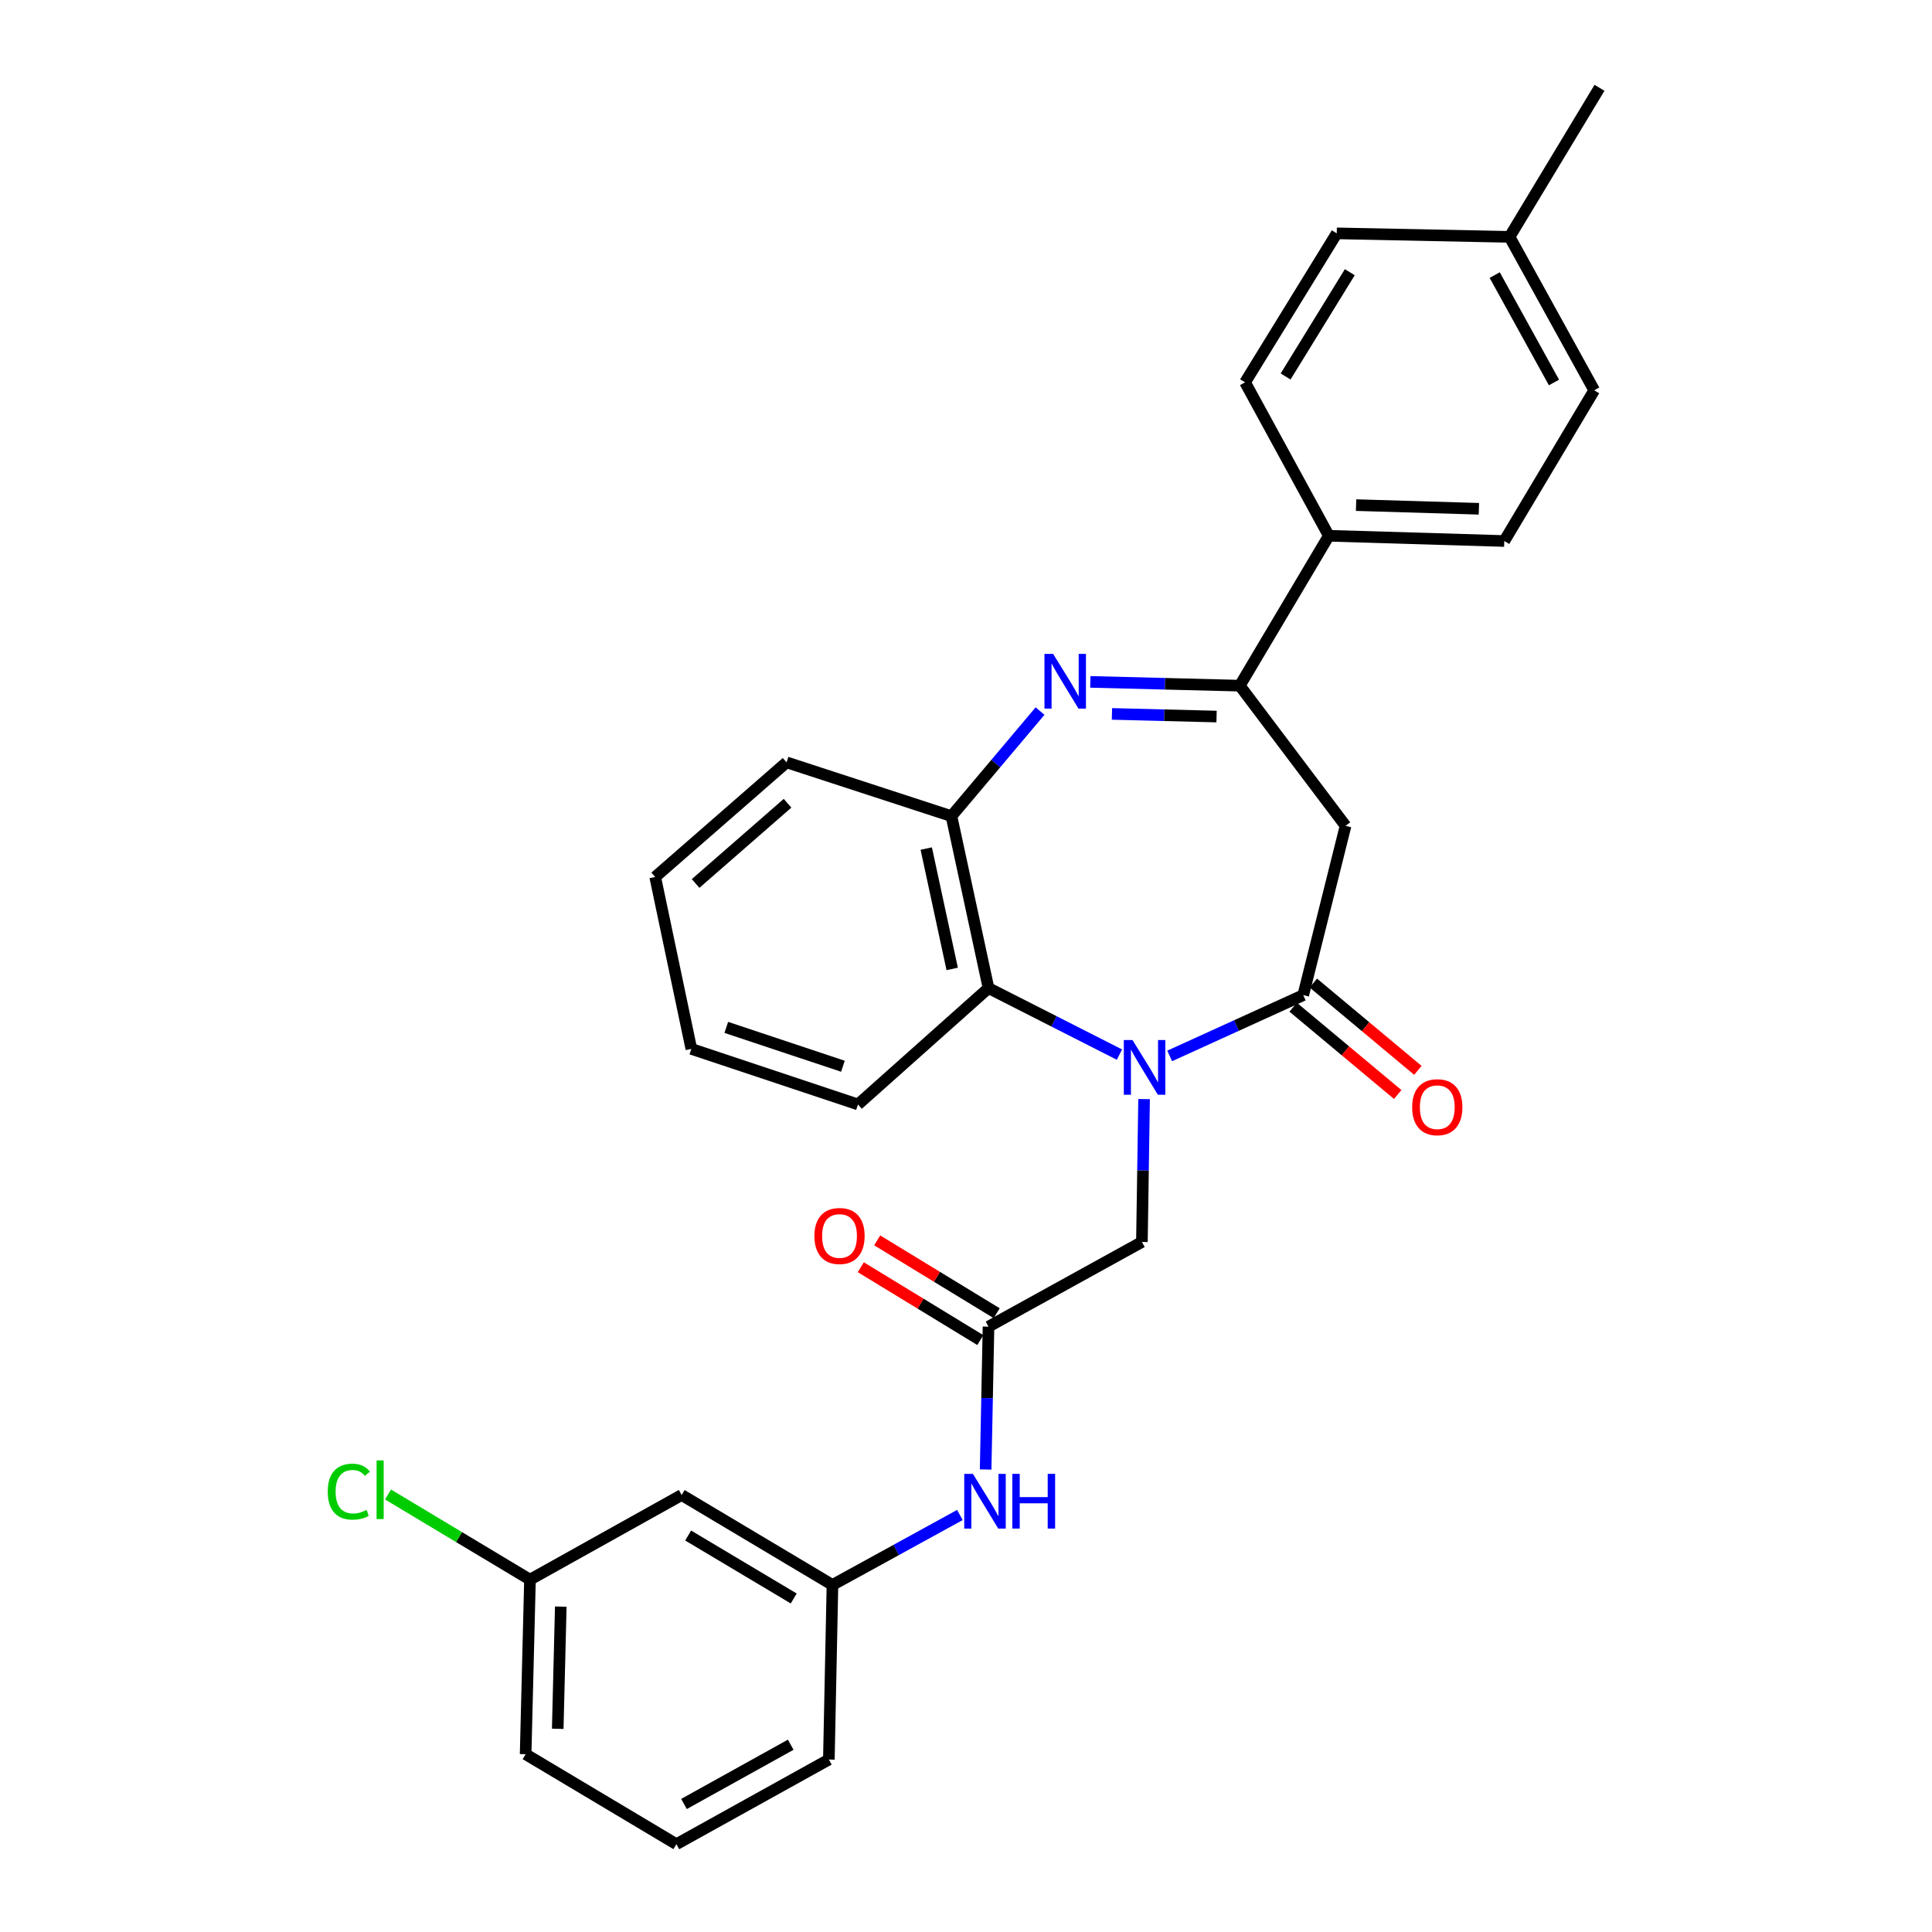 <?xml version='1.0' encoding='iso-8859-1'?>
<svg version='1.1' baseProfile='full'
              xmlns='http://www.w3.org/2000/svg'
                      xmlns:rdkit='http://www.rdkit.org/xml'
                      xmlns:xlink='http://www.w3.org/1999/xlink'
                  xml:space='preserve'
width='1000px' height='1000px' viewBox='0 0 1000 1000'>
<!-- END OF HEADER -->
<rect style='opacity:1.0;fill:#FFFFFF;stroke:none' width='1000' height='1000' x='0' y='0'> </rect>
<path class='bond-0' d='M 605.424,546.551 L 639.989,530.812' style='fill:none;fill-rule:evenodd;stroke:#0000FF;stroke-width:6px;stroke-linecap:butt;stroke-linejoin:miter;stroke-opacity:1' />
<path class='bond-0' d='M 639.989,530.812 L 674.555,515.074' style='fill:none;fill-rule:evenodd;stroke:#000000;stroke-width:6px;stroke-linecap:butt;stroke-linejoin:miter;stroke-opacity:1' />
<path class='bond-4' d='M 579.423,545.862 L 545.536,528.649' style='fill:none;fill-rule:evenodd;stroke:#0000FF;stroke-width:6px;stroke-linecap:butt;stroke-linejoin:miter;stroke-opacity:1' />
<path class='bond-4' d='M 545.536,528.649 L 511.649,511.436' style='fill:none;fill-rule:evenodd;stroke:#000000;stroke-width:6px;stroke-linecap:butt;stroke-linejoin:miter;stroke-opacity:1' />
<path class='bond-7' d='M 592.178,568.888 L 591.615,605.863' style='fill:none;fill-rule:evenodd;stroke:#0000FF;stroke-width:6px;stroke-linecap:butt;stroke-linejoin:miter;stroke-opacity:1' />
<path class='bond-7' d='M 591.615,605.863 L 591.053,642.838' style='fill:none;fill-rule:evenodd;stroke:#000000;stroke-width:6px;stroke-linecap:butt;stroke-linejoin:miter;stroke-opacity:1' />
<path class='bond-3' d='M 674.555,515.074 L 696.46,427.445' style='fill:none;fill-rule:evenodd;stroke:#000000;stroke-width:6px;stroke-linecap:butt;stroke-linejoin:miter;stroke-opacity:1' />
<path class='bond-10' d='M 669.336,521.324 L 696.395,543.92' style='fill:none;fill-rule:evenodd;stroke:#000000;stroke-width:6px;stroke-linecap:butt;stroke-linejoin:miter;stroke-opacity:1' />
<path class='bond-10' d='M 696.395,543.92 L 723.455,566.515' style='fill:none;fill-rule:evenodd;stroke:#FF0000;stroke-width:6px;stroke-linecap:butt;stroke-linejoin:miter;stroke-opacity:1' />
<path class='bond-10' d='M 679.774,508.823 L 706.834,531.419' style='fill:none;fill-rule:evenodd;stroke:#000000;stroke-width:6px;stroke-linecap:butt;stroke-linejoin:miter;stroke-opacity:1' />
<path class='bond-10' d='M 706.834,531.419 L 733.894,554.014' style='fill:none;fill-rule:evenodd;stroke:#FF0000;stroke-width:6px;stroke-linecap:butt;stroke-linejoin:miter;stroke-opacity:1' />
<path class='bond-1' d='M 538.327,368.053 L 515.397,395.243' style='fill:none;fill-rule:evenodd;stroke:#0000FF;stroke-width:6px;stroke-linecap:butt;stroke-linejoin:miter;stroke-opacity:1' />
<path class='bond-1' d='M 515.397,395.243 L 492.467,422.433' style='fill:none;fill-rule:evenodd;stroke:#000000;stroke-width:6px;stroke-linecap:butt;stroke-linejoin:miter;stroke-opacity:1' />
<path class='bond-29' d='M 564.35,352.94 L 603.026,353.92' style='fill:none;fill-rule:evenodd;stroke:#0000FF;stroke-width:6px;stroke-linecap:butt;stroke-linejoin:miter;stroke-opacity:1' />
<path class='bond-29' d='M 603.026,353.92 L 641.702,354.9' style='fill:none;fill-rule:evenodd;stroke:#000000;stroke-width:6px;stroke-linecap:butt;stroke-linejoin:miter;stroke-opacity:1' />
<path class='bond-29' d='M 575.54,369.515 L 602.614,370.201' style='fill:none;fill-rule:evenodd;stroke:#0000FF;stroke-width:6px;stroke-linecap:butt;stroke-linejoin:miter;stroke-opacity:1' />
<path class='bond-29' d='M 602.614,370.201 L 629.687,370.887' style='fill:none;fill-rule:evenodd;stroke:#000000;stroke-width:6px;stroke-linecap:butt;stroke-linejoin:miter;stroke-opacity:1' />
<path class='bond-2' d='M 641.702,354.9 L 696.46,427.445' style='fill:none;fill-rule:evenodd;stroke:#000000;stroke-width:6px;stroke-linecap:butt;stroke-linejoin:miter;stroke-opacity:1' />
<path class='bond-9' d='M 641.702,354.9 L 687.792,277.315' style='fill:none;fill-rule:evenodd;stroke:#000000;stroke-width:6px;stroke-linecap:butt;stroke-linejoin:miter;stroke-opacity:1' />
<path class='bond-5' d='M 511.649,511.436 L 492.467,422.433' style='fill:none;fill-rule:evenodd;stroke:#000000;stroke-width:6px;stroke-linecap:butt;stroke-linejoin:miter;stroke-opacity:1' />
<path class='bond-5' d='M 492.851,501.517 L 479.424,439.214' style='fill:none;fill-rule:evenodd;stroke:#000000;stroke-width:6px;stroke-linecap:butt;stroke-linejoin:miter;stroke-opacity:1' />
<path class='bond-21' d='M 511.649,511.436 L 444.088,571.659' style='fill:none;fill-rule:evenodd;stroke:#000000;stroke-width:6px;stroke-linecap:butt;stroke-linejoin:miter;stroke-opacity:1' />
<path class='bond-22' d='M 492.467,422.433 L 407.128,394.593' style='fill:none;fill-rule:evenodd;stroke:#000000;stroke-width:6px;stroke-linecap:butt;stroke-linejoin:miter;stroke-opacity:1' />
<path class='bond-6' d='M 511.649,686.675 L 591.053,642.838' style='fill:none;fill-rule:evenodd;stroke:#000000;stroke-width:6px;stroke-linecap:butt;stroke-linejoin:miter;stroke-opacity:1' />
<path class='bond-8' d='M 511.649,686.675 L 510.905,723.641' style='fill:none;fill-rule:evenodd;stroke:#000000;stroke-width:6px;stroke-linecap:butt;stroke-linejoin:miter;stroke-opacity:1' />
<path class='bond-8' d='M 510.905,723.641 L 510.161,760.608' style='fill:none;fill-rule:evenodd;stroke:#0000FF;stroke-width:6px;stroke-linecap:butt;stroke-linejoin:miter;stroke-opacity:1' />
<path class='bond-12' d='M 515.887,679.722 L 484.959,660.867' style='fill:none;fill-rule:evenodd;stroke:#000000;stroke-width:6px;stroke-linecap:butt;stroke-linejoin:miter;stroke-opacity:1' />
<path class='bond-12' d='M 484.959,660.867 L 454.031,642.012' style='fill:none;fill-rule:evenodd;stroke:#FF0000;stroke-width:6px;stroke-linecap:butt;stroke-linejoin:miter;stroke-opacity:1' />
<path class='bond-12' d='M 507.41,693.628 L 476.481,674.773' style='fill:none;fill-rule:evenodd;stroke:#000000;stroke-width:6px;stroke-linecap:butt;stroke-linejoin:miter;stroke-opacity:1' />
<path class='bond-12' d='M 476.481,674.773 L 445.553,655.917' style='fill:none;fill-rule:evenodd;stroke:#FF0000;stroke-width:6px;stroke-linecap:butt;stroke-linejoin:miter;stroke-opacity:1' />
<path class='bond-11' d='M 496.838,784.158 L 463.859,802.262' style='fill:none;fill-rule:evenodd;stroke:#0000FF;stroke-width:6px;stroke-linecap:butt;stroke-linejoin:miter;stroke-opacity:1' />
<path class='bond-11' d='M 463.859,802.262 L 430.879,820.366' style='fill:none;fill-rule:evenodd;stroke:#000000;stroke-width:6px;stroke-linecap:butt;stroke-linejoin:miter;stroke-opacity:1' />
<path class='bond-14' d='M 687.792,277.315 L 778.614,280.029' style='fill:none;fill-rule:evenodd;stroke:#000000;stroke-width:6px;stroke-linecap:butt;stroke-linejoin:miter;stroke-opacity:1' />
<path class='bond-14' d='M 701.902,261.443 L 765.477,263.343' style='fill:none;fill-rule:evenodd;stroke:#000000;stroke-width:6px;stroke-linecap:butt;stroke-linejoin:miter;stroke-opacity:1' />
<path class='bond-15' d='M 687.792,277.315 L 644.444,197.902' style='fill:none;fill-rule:evenodd;stroke:#000000;stroke-width:6px;stroke-linecap:butt;stroke-linejoin:miter;stroke-opacity:1' />
<path class='bond-13' d='M 430.879,820.366 L 352.823,773.815' style='fill:none;fill-rule:evenodd;stroke:#000000;stroke-width:6px;stroke-linecap:butt;stroke-linejoin:miter;stroke-opacity:1' />
<path class='bond-13' d='M 410.828,827.371 L 356.189,794.785' style='fill:none;fill-rule:evenodd;stroke:#000000;stroke-width:6px;stroke-linecap:butt;stroke-linejoin:miter;stroke-opacity:1' />
<path class='bond-24' d='M 430.879,820.366 L 429.015,910.736' style='fill:none;fill-rule:evenodd;stroke:#000000;stroke-width:6px;stroke-linecap:butt;stroke-linejoin:miter;stroke-opacity:1' />
<path class='bond-16' d='M 352.823,773.815 L 274.315,817.624' style='fill:none;fill-rule:evenodd;stroke:#000000;stroke-width:6px;stroke-linecap:butt;stroke-linejoin:miter;stroke-opacity:1' />
<path class='bond-17' d='M 778.614,280.029 L 825.165,202.018' style='fill:none;fill-rule:evenodd;stroke:#000000;stroke-width:6px;stroke-linecap:butt;stroke-linejoin:miter;stroke-opacity:1' />
<path class='bond-18' d='M 644.444,197.902 L 691.9,120.787' style='fill:none;fill-rule:evenodd;stroke:#000000;stroke-width:6px;stroke-linecap:butt;stroke-linejoin:miter;stroke-opacity:1' />
<path class='bond-18' d='M 665.432,194.87 L 698.652,140.89' style='fill:none;fill-rule:evenodd;stroke:#000000;stroke-width:6px;stroke-linecap:butt;stroke-linejoin:miter;stroke-opacity:1' />
<path class='bond-20' d='M 274.315,817.624 L 237.586,795.588' style='fill:none;fill-rule:evenodd;stroke:#000000;stroke-width:6px;stroke-linecap:butt;stroke-linejoin:miter;stroke-opacity:1' />
<path class='bond-20' d='M 237.586,795.588 L 200.858,773.552' style='fill:none;fill-rule:evenodd;stroke:#00CC00;stroke-width:6px;stroke-linecap:butt;stroke-linejoin:miter;stroke-opacity:1' />
<path class='bond-31' d='M 274.315,817.624 L 272.062,907.976' style='fill:none;fill-rule:evenodd;stroke:#000000;stroke-width:6px;stroke-linecap:butt;stroke-linejoin:miter;stroke-opacity:1' />
<path class='bond-31' d='M 290.258,831.583 L 288.681,894.829' style='fill:none;fill-rule:evenodd;stroke:#000000;stroke-width:6px;stroke-linecap:butt;stroke-linejoin:miter;stroke-opacity:1' />
<path class='bond-32' d='M 825.165,202.018 L 781.347,122.605' style='fill:none;fill-rule:evenodd;stroke:#000000;stroke-width:6px;stroke-linecap:butt;stroke-linejoin:miter;stroke-opacity:1' />
<path class='bond-32' d='M 804.333,197.975 L 773.66,142.386' style='fill:none;fill-rule:evenodd;stroke:#000000;stroke-width:6px;stroke-linecap:butt;stroke-linejoin:miter;stroke-opacity:1' />
<path class='bond-19' d='M 691.9,120.787 L 781.347,122.605' style='fill:none;fill-rule:evenodd;stroke:#000000;stroke-width:6px;stroke-linecap:butt;stroke-linejoin:miter;stroke-opacity:1' />
<path class='bond-26' d='M 781.347,122.605 L 827.898,45.455' style='fill:none;fill-rule:evenodd;stroke:#000000;stroke-width:6px;stroke-linecap:butt;stroke-linejoin:miter;stroke-opacity:1' />
<path class='bond-27' d='M 444.088,571.659 L 357.835,542.914' style='fill:none;fill-rule:evenodd;stroke:#000000;stroke-width:6px;stroke-linecap:butt;stroke-linejoin:miter;stroke-opacity:1' />
<path class='bond-27' d='M 436.3,551.896 L 375.922,531.775' style='fill:none;fill-rule:evenodd;stroke:#000000;stroke-width:6px;stroke-linecap:butt;stroke-linejoin:miter;stroke-opacity:1' />
<path class='bond-30' d='M 407.128,394.593 L 339.133,453.919' style='fill:none;fill-rule:evenodd;stroke:#000000;stroke-width:6px;stroke-linecap:butt;stroke-linejoin:miter;stroke-opacity:1' />
<path class='bond-30' d='M 407.636,415.763 L 360.04,457.292' style='fill:none;fill-rule:evenodd;stroke:#000000;stroke-width:6px;stroke-linecap:butt;stroke-linejoin:miter;stroke-opacity:1' />
<path class='bond-23' d='M 350.099,954.545 L 429.015,910.736' style='fill:none;fill-rule:evenodd;stroke:#000000;stroke-width:6px;stroke-linecap:butt;stroke-linejoin:miter;stroke-opacity:1' />
<path class='bond-23' d='M 354.032,933.735 L 409.273,903.068' style='fill:none;fill-rule:evenodd;stroke:#000000;stroke-width:6px;stroke-linecap:butt;stroke-linejoin:miter;stroke-opacity:1' />
<path class='bond-25' d='M 350.099,954.545 L 272.062,907.976' style='fill:none;fill-rule:evenodd;stroke:#000000;stroke-width:6px;stroke-linecap:butt;stroke-linejoin:miter;stroke-opacity:1' />
<path class='bond-28' d='M 357.835,542.914 L 339.133,453.919' style='fill:none;fill-rule:evenodd;stroke:#000000;stroke-width:6px;stroke-linecap:butt;stroke-linejoin:miter;stroke-opacity:1' />
<path  class='atom-0' d='M 586.168 538.308
L 595.448 553.308
Q 596.368 554.788, 597.848 557.468
Q 599.328 560.148, 599.408 560.308
L 599.408 538.308
L 603.168 538.308
L 603.168 566.628
L 599.288 566.628
L 589.328 550.228
Q 588.168 548.308, 586.928 546.108
Q 585.728 543.908, 585.368 543.228
L 585.368 566.628
L 581.688 566.628
L 581.688 538.308
L 586.168 538.308
' fill='#0000FF'/>
<path  class='atom-2' d='M 545.091 338.451
L 554.371 353.451
Q 555.291 354.931, 556.771 357.611
Q 558.251 360.291, 558.331 360.451
L 558.331 338.451
L 562.091 338.451
L 562.091 366.771
L 558.211 366.771
L 548.251 350.371
Q 547.091 348.451, 545.851 346.251
Q 544.651 344.051, 544.291 343.371
L 544.291 366.771
L 540.611 366.771
L 540.611 338.451
L 545.091 338.451
' fill='#0000FF'/>
<path  class='atom-9' d='M 503.57 762.867
L 512.85 777.867
Q 513.77 779.347, 515.25 782.027
Q 516.73 784.707, 516.81 784.867
L 516.81 762.867
L 520.57 762.867
L 520.57 791.187
L 516.69 791.187
L 506.73 774.787
Q 505.57 772.867, 504.33 770.667
Q 503.13 768.467, 502.77 767.787
L 502.77 791.187
L 499.09 791.187
L 499.09 762.867
L 503.57 762.867
' fill='#0000FF'/>
<path  class='atom-9' d='M 523.97 762.867
L 527.81 762.867
L 527.81 774.907
L 542.29 774.907
L 542.29 762.867
L 546.13 762.867
L 546.13 791.187
L 542.29 791.187
L 542.29 778.107
L 527.81 778.107
L 527.81 791.187
L 523.97 791.187
L 523.97 762.867
' fill='#0000FF'/>
<path  class='atom-11' d='M 730.934 573.087
Q 730.934 566.287, 734.294 562.487
Q 737.654 558.687, 743.934 558.687
Q 750.214 558.687, 753.574 562.487
Q 756.934 566.287, 756.934 573.087
Q 756.934 579.967, 753.534 583.887
Q 750.134 587.767, 743.934 587.767
Q 737.694 587.767, 734.294 583.887
Q 730.934 580.007, 730.934 573.087
M 743.934 584.567
Q 748.254 584.567, 750.574 581.687
Q 752.934 578.767, 752.934 573.087
Q 752.934 567.527, 750.574 564.727
Q 748.254 561.887, 743.934 561.887
Q 739.614 561.887, 737.254 564.687
Q 734.934 567.487, 734.934 573.087
Q 734.934 578.807, 737.254 581.687
Q 739.614 584.567, 743.934 584.567
' fill='#FF0000'/>
<path  class='atom-13' d='M 421.534 639.742
Q 421.534 632.942, 424.894 629.142
Q 428.254 625.342, 434.534 625.342
Q 440.814 625.342, 444.174 629.142
Q 447.534 632.942, 447.534 639.742
Q 447.534 646.622, 444.134 650.542
Q 440.734 654.422, 434.534 654.422
Q 428.294 654.422, 424.894 650.542
Q 421.534 646.662, 421.534 639.742
M 434.534 651.222
Q 438.854 651.222, 441.174 648.342
Q 443.534 645.422, 443.534 639.742
Q 443.534 634.182, 441.174 631.382
Q 438.854 628.542, 434.534 628.542
Q 430.214 628.542, 427.854 631.342
Q 425.534 634.142, 425.534 639.742
Q 425.534 645.462, 427.854 648.342
Q 430.214 651.222, 434.534 651.222
' fill='#FF0000'/>
<path  class='atom-21' d='M 169.637 772.071
Q 169.637 765.031, 172.917 761.351
Q 176.237 757.631, 182.517 757.631
Q 188.357 757.631, 191.477 761.751
L 188.837 763.911
Q 186.557 760.911, 182.517 760.911
Q 178.237 760.911, 175.957 763.791
Q 173.717 766.631, 173.717 772.071
Q 173.717 777.671, 176.037 780.551
Q 178.397 783.431, 182.957 783.431
Q 186.077 783.431, 189.717 781.551
L 190.837 784.551
Q 189.357 785.511, 187.117 786.071
Q 184.877 786.631, 182.397 786.631
Q 176.237 786.631, 172.917 782.871
Q 169.637 779.111, 169.637 772.071
' fill='#00CC00'/>
<path  class='atom-21' d='M 194.917 755.911
L 198.597 755.911
L 198.597 786.271
L 194.917 786.271
L 194.917 755.911
' fill='#00CC00'/>
</svg>
